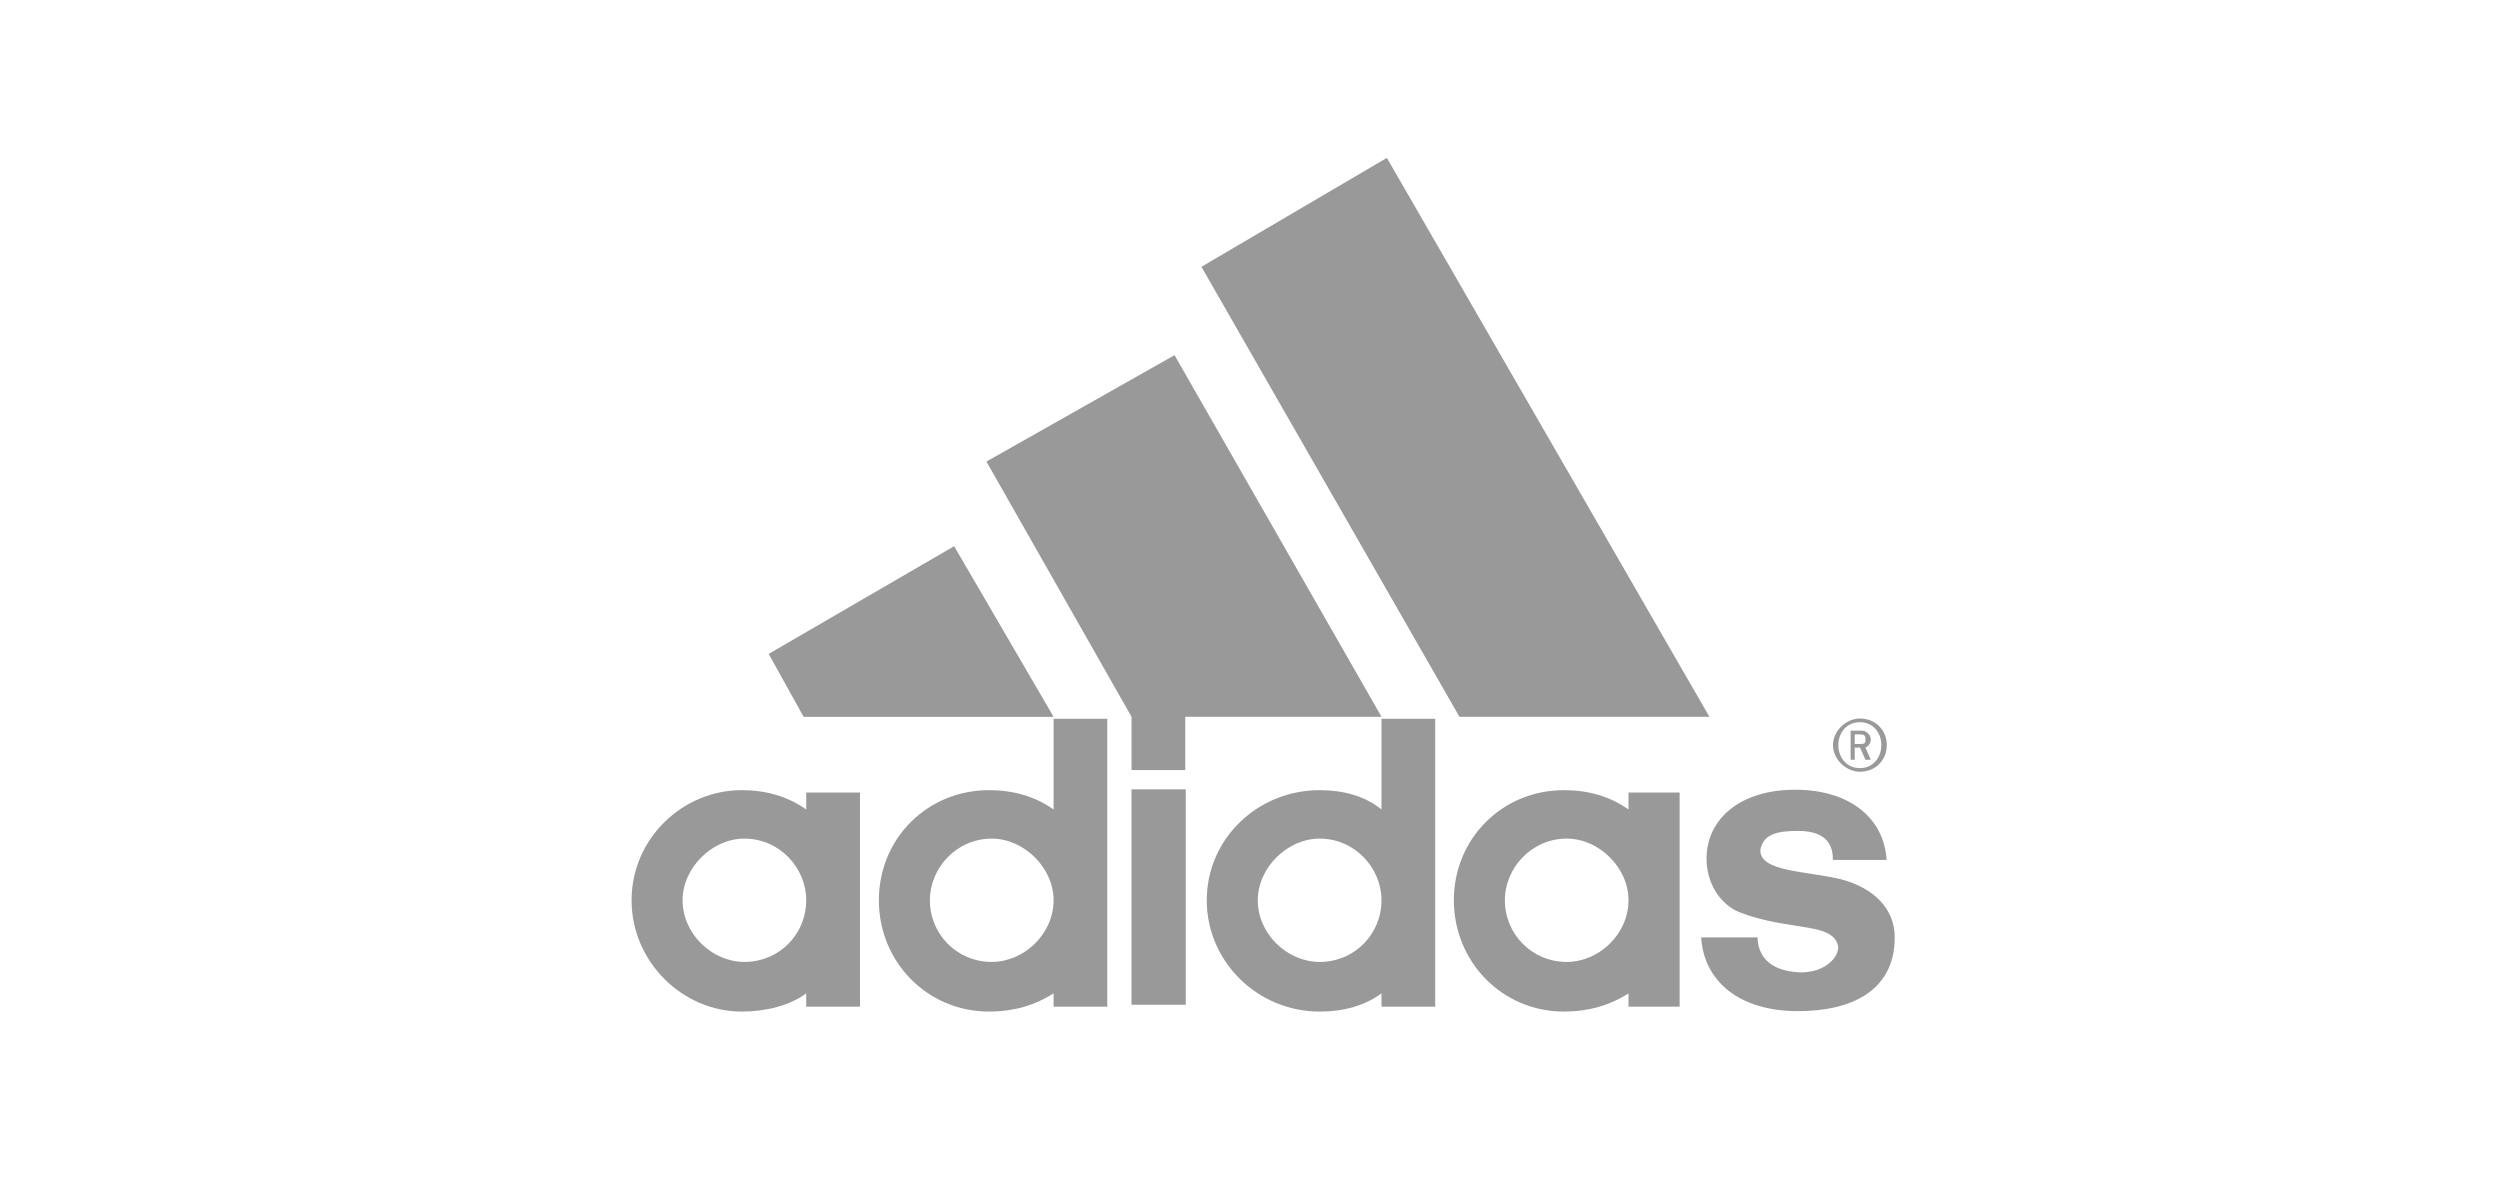 <svg width="95" height="45" viewBox="0 0 95 45" fill="none" xmlns="http://www.w3.org/2000/svg">
<rect width="95" height="45" fill="white"/>
<path d="M68.322 38.424C66.077 38.424 64.746 37.275 64.644 35.62H66.79C66.79 36.172 67.096 36.906 68.424 36.952C69.344 36.952 69.854 36.4 69.854 35.986C69.752 35.343 68.933 35.297 68.118 35.157C67.198 35.023 66.485 34.837 65.972 34.609C65.259 34.24 64.848 33.457 64.848 32.631C64.848 31.159 66.077 30.01 68.22 30.01C70.265 30.01 71.592 31.068 71.691 32.677H69.65C69.65 32.266 69.548 31.574 68.322 31.574C67.503 31.574 66.994 31.711 66.892 32.308C66.892 33.137 68.628 33.091 69.955 33.411C71.181 33.734 72 34.514 72 35.62C72 37.644 70.366 38.424 68.322 38.424Z" fill="#999999"/>
<path d="M29.21 24.848L36.257 20.755L40.037 27.24H30.538" fill="#999999"/>
<path fill-rule="evenodd" clip-rule="evenodd" d="M42.997 29.995V38.18H45.059V29.995H42.997Z" fill="#999999"/>
<path d="M25.939 34.21C25.939 35.496 27.063 36.553 28.286 36.553C29.617 36.553 30.636 35.496 30.636 34.21C30.636 32.97 29.617 31.867 28.286 31.867C27.063 31.867 25.939 32.97 25.939 34.21ZM28.184 38.44C25.939 38.44 24 36.553 24 34.21C24 31.867 25.939 30.026 28.184 30.026C29.104 30.026 29.923 30.258 30.636 30.76V30.117H32.68V38.253H30.636V37.747C30.025 38.208 29.104 38.44 28.184 38.44Z" fill="#999999"/>
<path d="M55.459 27.238L45.654 10.138L52.701 5.999L64.958 27.238" fill="#999999"/>
<path d="M35.336 34.21C35.336 35.496 36.358 36.553 37.686 36.553C38.909 36.553 40.036 35.496 40.036 34.21C40.036 32.97 38.909 31.867 37.686 31.867C36.358 31.867 35.336 32.97 35.336 34.21ZM37.584 38.44C35.234 38.44 33.397 36.553 33.397 34.21C33.397 31.867 35.234 30.026 37.584 30.026C38.501 30.026 39.32 30.258 40.036 30.76V27.314H42.077V38.253H40.036V37.747C39.32 38.208 38.501 38.44 37.584 38.44Z" fill="#999999"/>
<path d="M37.484 17.539L44.632 13.496L52.498 27.238H45.04V29.262H42.999V27.238" fill="#999999"/>
<path d="M70.676 29.326C70.163 29.326 69.653 28.866 69.653 28.314C69.653 27.763 70.163 27.303 70.676 27.303C71.287 27.303 71.698 27.763 71.698 28.314C71.698 28.866 71.287 29.326 70.676 29.326ZM70.676 27.443C70.163 27.443 69.857 27.854 69.857 28.314C69.857 28.775 70.163 29.189 70.676 29.189C71.185 29.189 71.491 28.775 71.491 28.314C71.491 27.854 71.185 27.443 70.676 27.443Z" fill="#999999"/>
<path d="M70.886 28.869L70.683 28.409H70.479V28.869H70.324V27.766H70.784C70.886 27.766 71.09 27.907 71.09 28.089C71.09 28.272 70.988 28.363 70.886 28.409L71.09 28.869H70.886ZM70.683 27.907H70.479V28.272H70.683C70.886 28.272 70.886 28.226 70.886 28.089C70.886 27.994 70.886 27.907 70.683 27.907Z" fill="#999999"/>
<path d="M57.186 34.21C57.186 35.496 58.209 36.553 59.536 36.553C60.763 36.553 61.883 35.496 61.883 34.21C61.883 32.97 60.763 31.867 59.536 31.867C58.209 31.867 57.186 32.97 57.186 34.21ZM59.431 38.44C57.084 38.44 55.247 36.553 55.247 34.21C55.247 31.867 57.084 30.026 59.431 30.026C60.351 30.026 61.17 30.258 61.883 30.76V30.117H63.826V38.253H61.883V37.747C61.17 38.208 60.351 38.44 59.431 38.44Z" fill="#999999"/>
<path d="M47.796 34.21C47.796 35.496 48.92 36.553 50.146 36.553C51.474 36.553 52.496 35.496 52.496 34.21C52.496 32.97 51.474 31.867 50.146 31.867C48.92 31.867 47.796 32.97 47.796 34.21ZM52.496 27.314H54.537V38.253H52.496V37.747C51.882 38.208 51.063 38.44 50.146 38.44C47.796 38.44 45.857 36.553 45.857 34.21C45.857 31.867 47.796 30.026 50.146 30.026C51.063 30.026 51.882 30.258 52.496 30.76V27.314Z" fill="#999999"/>
</svg>
